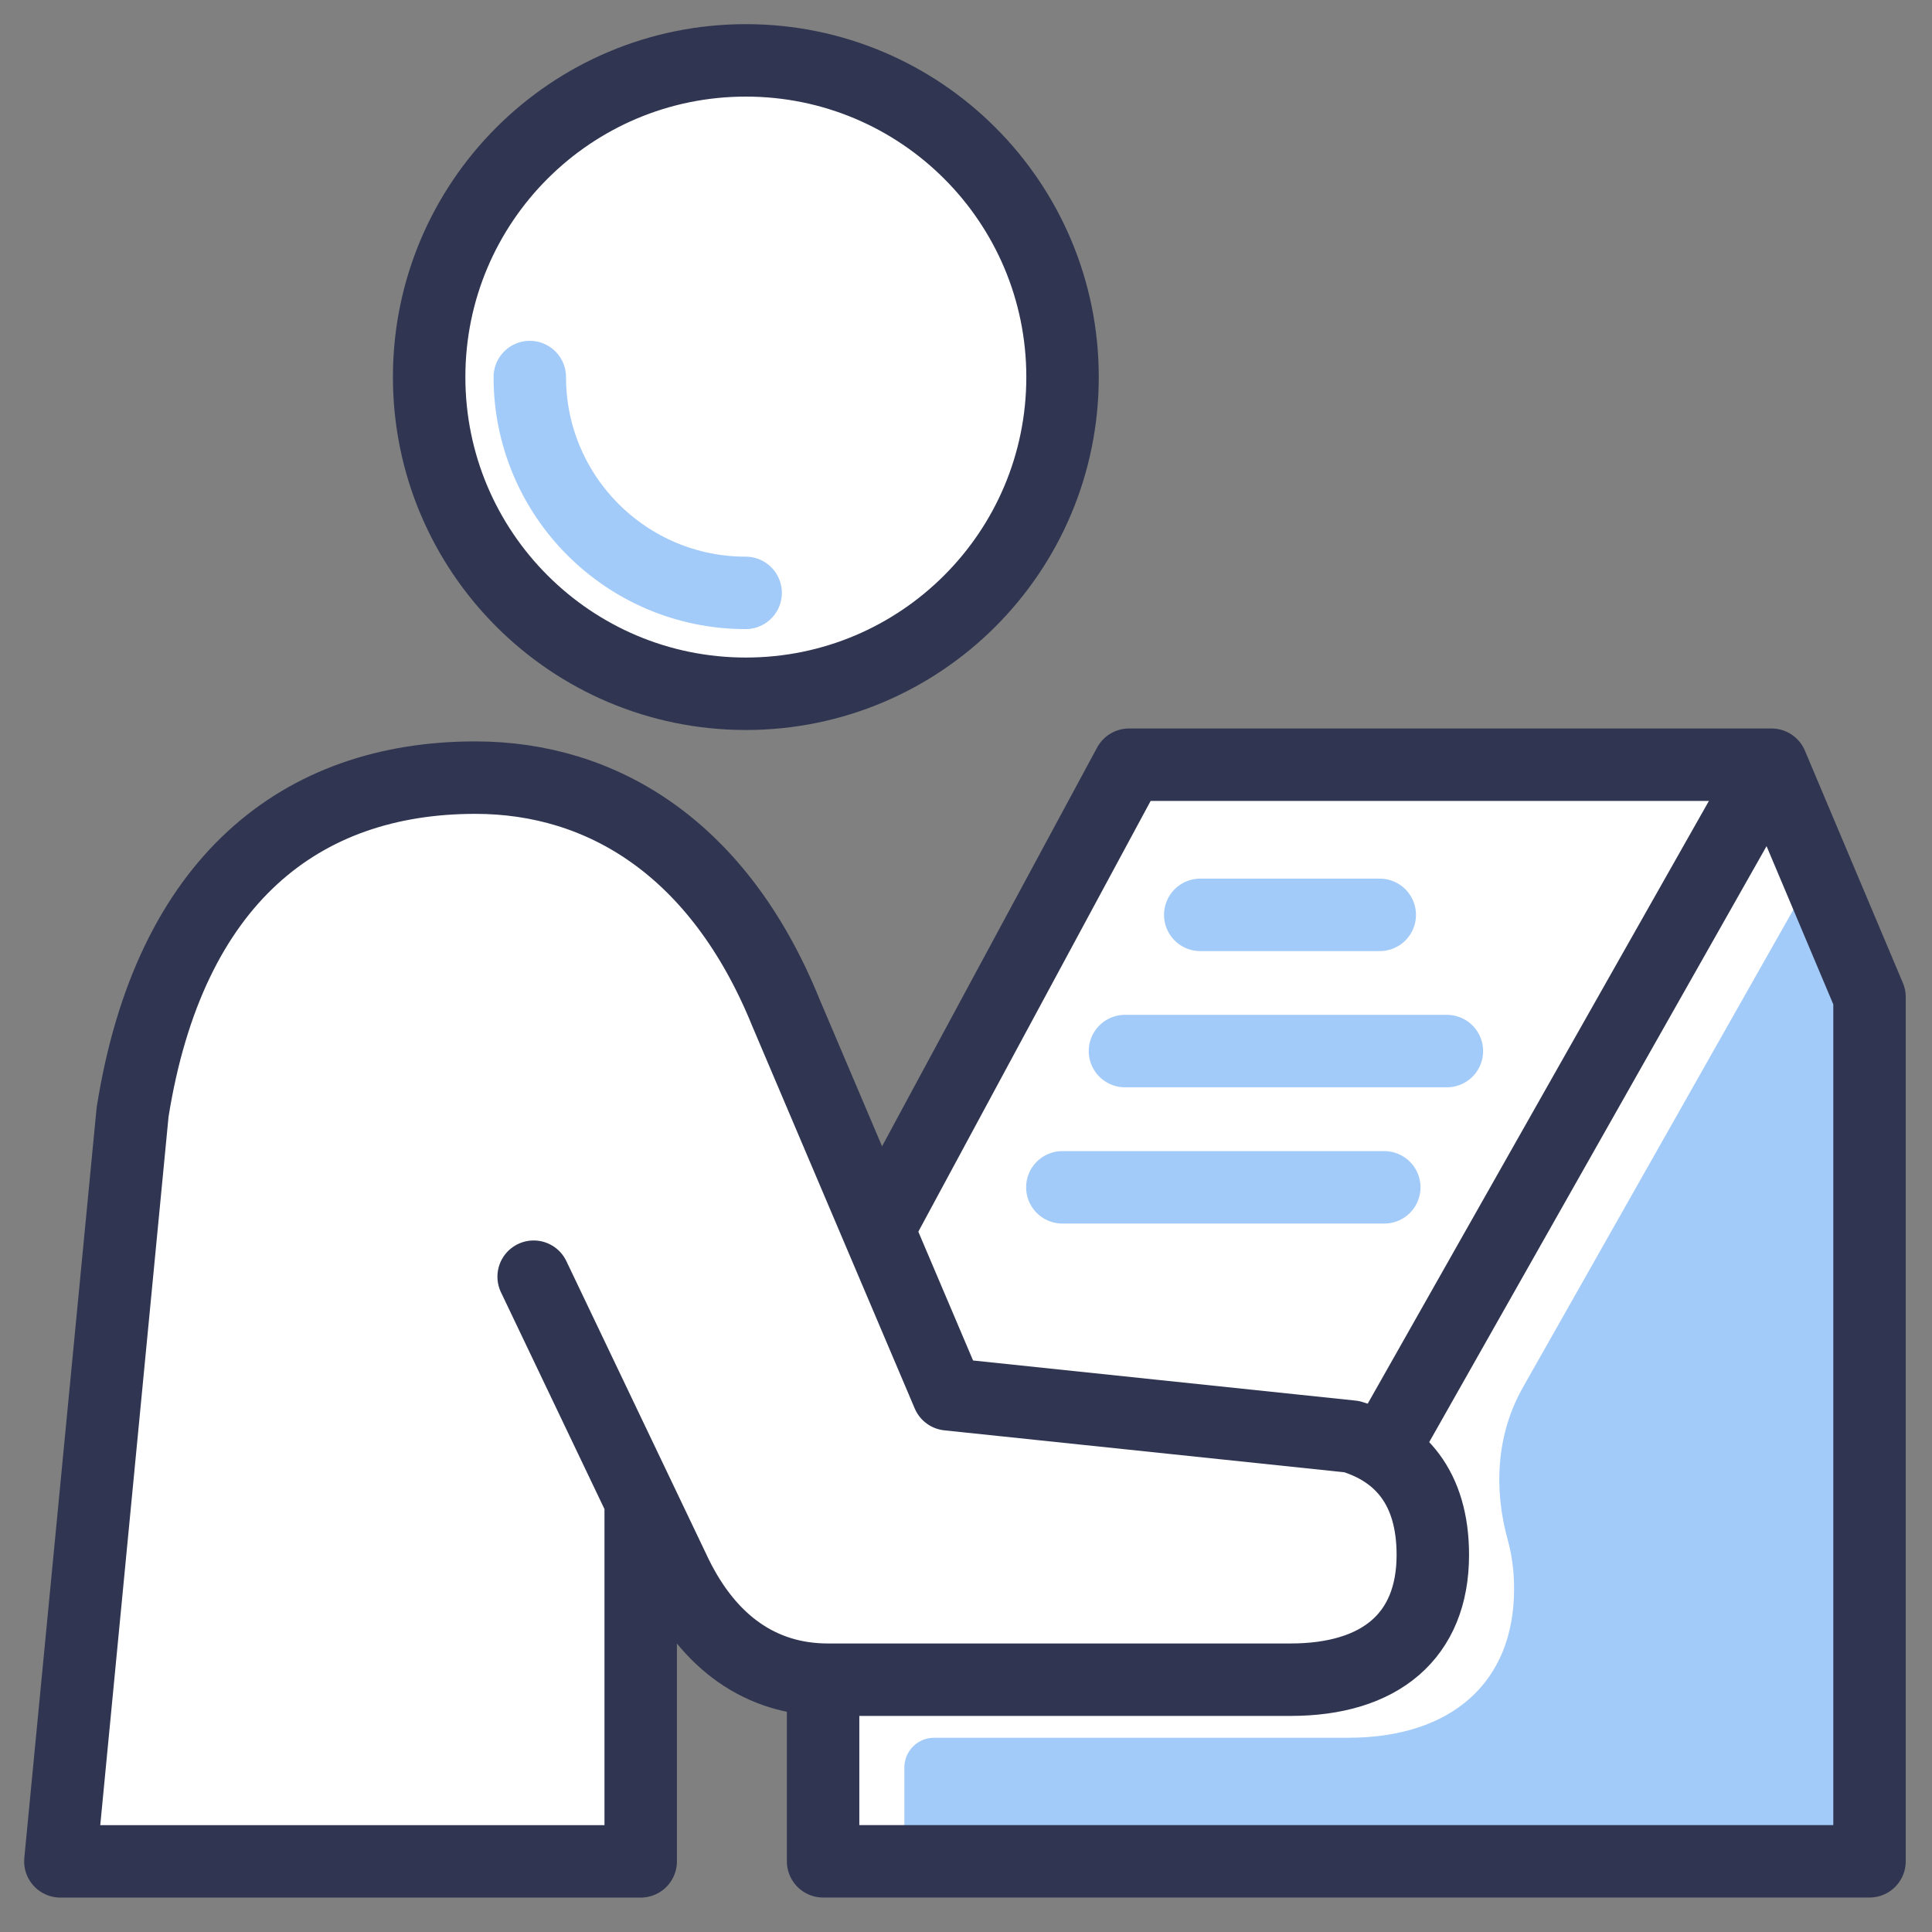 <svg width="32" height="32" viewBox="0 0 32 32" fill="none" xmlns="http://www.w3.org/2000/svg">
<rect x="0" y="0" width="32" height="32" fill="#808080" stroke="none"/>
<path d="M18.7 12.666L14.543 20.37L15.699 23.094L22.084 23.763L23.331 24.693L23.7 26.158C23.7 26.158 23.07 27.627 22.971 27.544C22.872 27.46 20.552 27.821 20.552 27.821L13.379 27.948L13.628 30.829C13.628 30.829 26.079 30.829 25.996 30.829C25.913 30.829 30.632 15.152 30.632 15.152L29.329 13.28L28.288 12.666H18.7Z" fill="white"/>
<path d="M29.334 12.666L22.9 24.032" stroke="#303651" stroke-width="1.2" stroke-linejoin="round"/>
<path d="M30.474 31H15.469C15.2 31 14.979 30.778 14.979 30.509V29.274C14.979 29.004 15.2 28.783 15.469 28.783H22.326C24.048 28.783 25.078 27.86 25.078 26.32C25.078 26.027 25.042 25.758 24.975 25.513C24.737 24.662 24.785 23.759 25.22 22.987L29.951 14.63C29.951 14.63 29.963 14.626 29.963 14.63L30.933 17.069C30.956 17.128 30.968 17.187 30.968 17.251V30.505C30.968 30.774 30.747 30.996 30.477 30.996H30.474V31Z" fill="#A2CBF9"/>
<path d="M12.354 11.491C15.251 11.491 17.599 9.142 17.599 6.245C17.599 3.348 15.251 1 12.354 1C9.457 1 7.108 3.348 7.108 6.245C7.108 9.142 9.457 11.491 12.354 11.491Z" fill="white" stroke="#303651" stroke-width="1.2" stroke-linejoin="round"/>
<path d="M13.633 27.825V30.829H30.965V16.514L29.342 12.666H18.7L14.543 20.374" stroke="#303651" stroke-width="1.2" stroke-linejoin="round"/>
<path d="M19.88 15.153H22.853" stroke="#A2CBF9" stroke-width="1.2" stroke-linecap="round" stroke-linejoin="round"/>
<path d="M18.633 17.409H23.965" stroke="#A2CBF9" stroke-width="1.2" stroke-linecap="round" stroke-linejoin="round"/>
<path d="M17.596 19.666H22.928" stroke="#A2CBF9" stroke-width="1.2" stroke-linecap="round" stroke-linejoin="round"/>
<path d="M8.839 21.146L11.198 26.087C11.74 27.195 12.595 27.821 13.712 27.821H21.376C22.861 27.821 23.732 27.096 23.732 25.754C23.732 24.63 23.181 24.036 22.39 23.795L15.703 23.094L13.015 16.768C11.911 14.052 9.975 12.88 7.873 12.88C4.987 12.88 2.805 14.575 2.196 18.422L1 30.83H10.612V24.959" fill="white"/>
<path d="M8.839 21.146L11.198 26.087C11.74 27.195 12.595 27.821 13.712 27.821H21.376C22.861 27.821 23.732 27.096 23.732 25.754C23.732 24.63 23.181 24.036 22.39 23.795L15.703 23.094L13.015 16.768C11.911 14.052 9.975 12.88 7.873 12.88C4.987 12.88 2.805 14.575 2.196 18.422L1 30.83H10.612V24.959" stroke="#303651" stroke-width="1.2" stroke-linecap="round" stroke-linejoin="round"/>
<path d="M8.775 6.245C8.775 8.221 10.379 9.82 12.35 9.82L8.775 6.245Z" fill="white"/>
<path d="M8.775 6.245C8.775 8.221 10.379 9.82 12.35 9.82" stroke="#A2CBF9" stroke-width="1.2" stroke-linecap="round" stroke-linejoin="round"/>
</svg>
